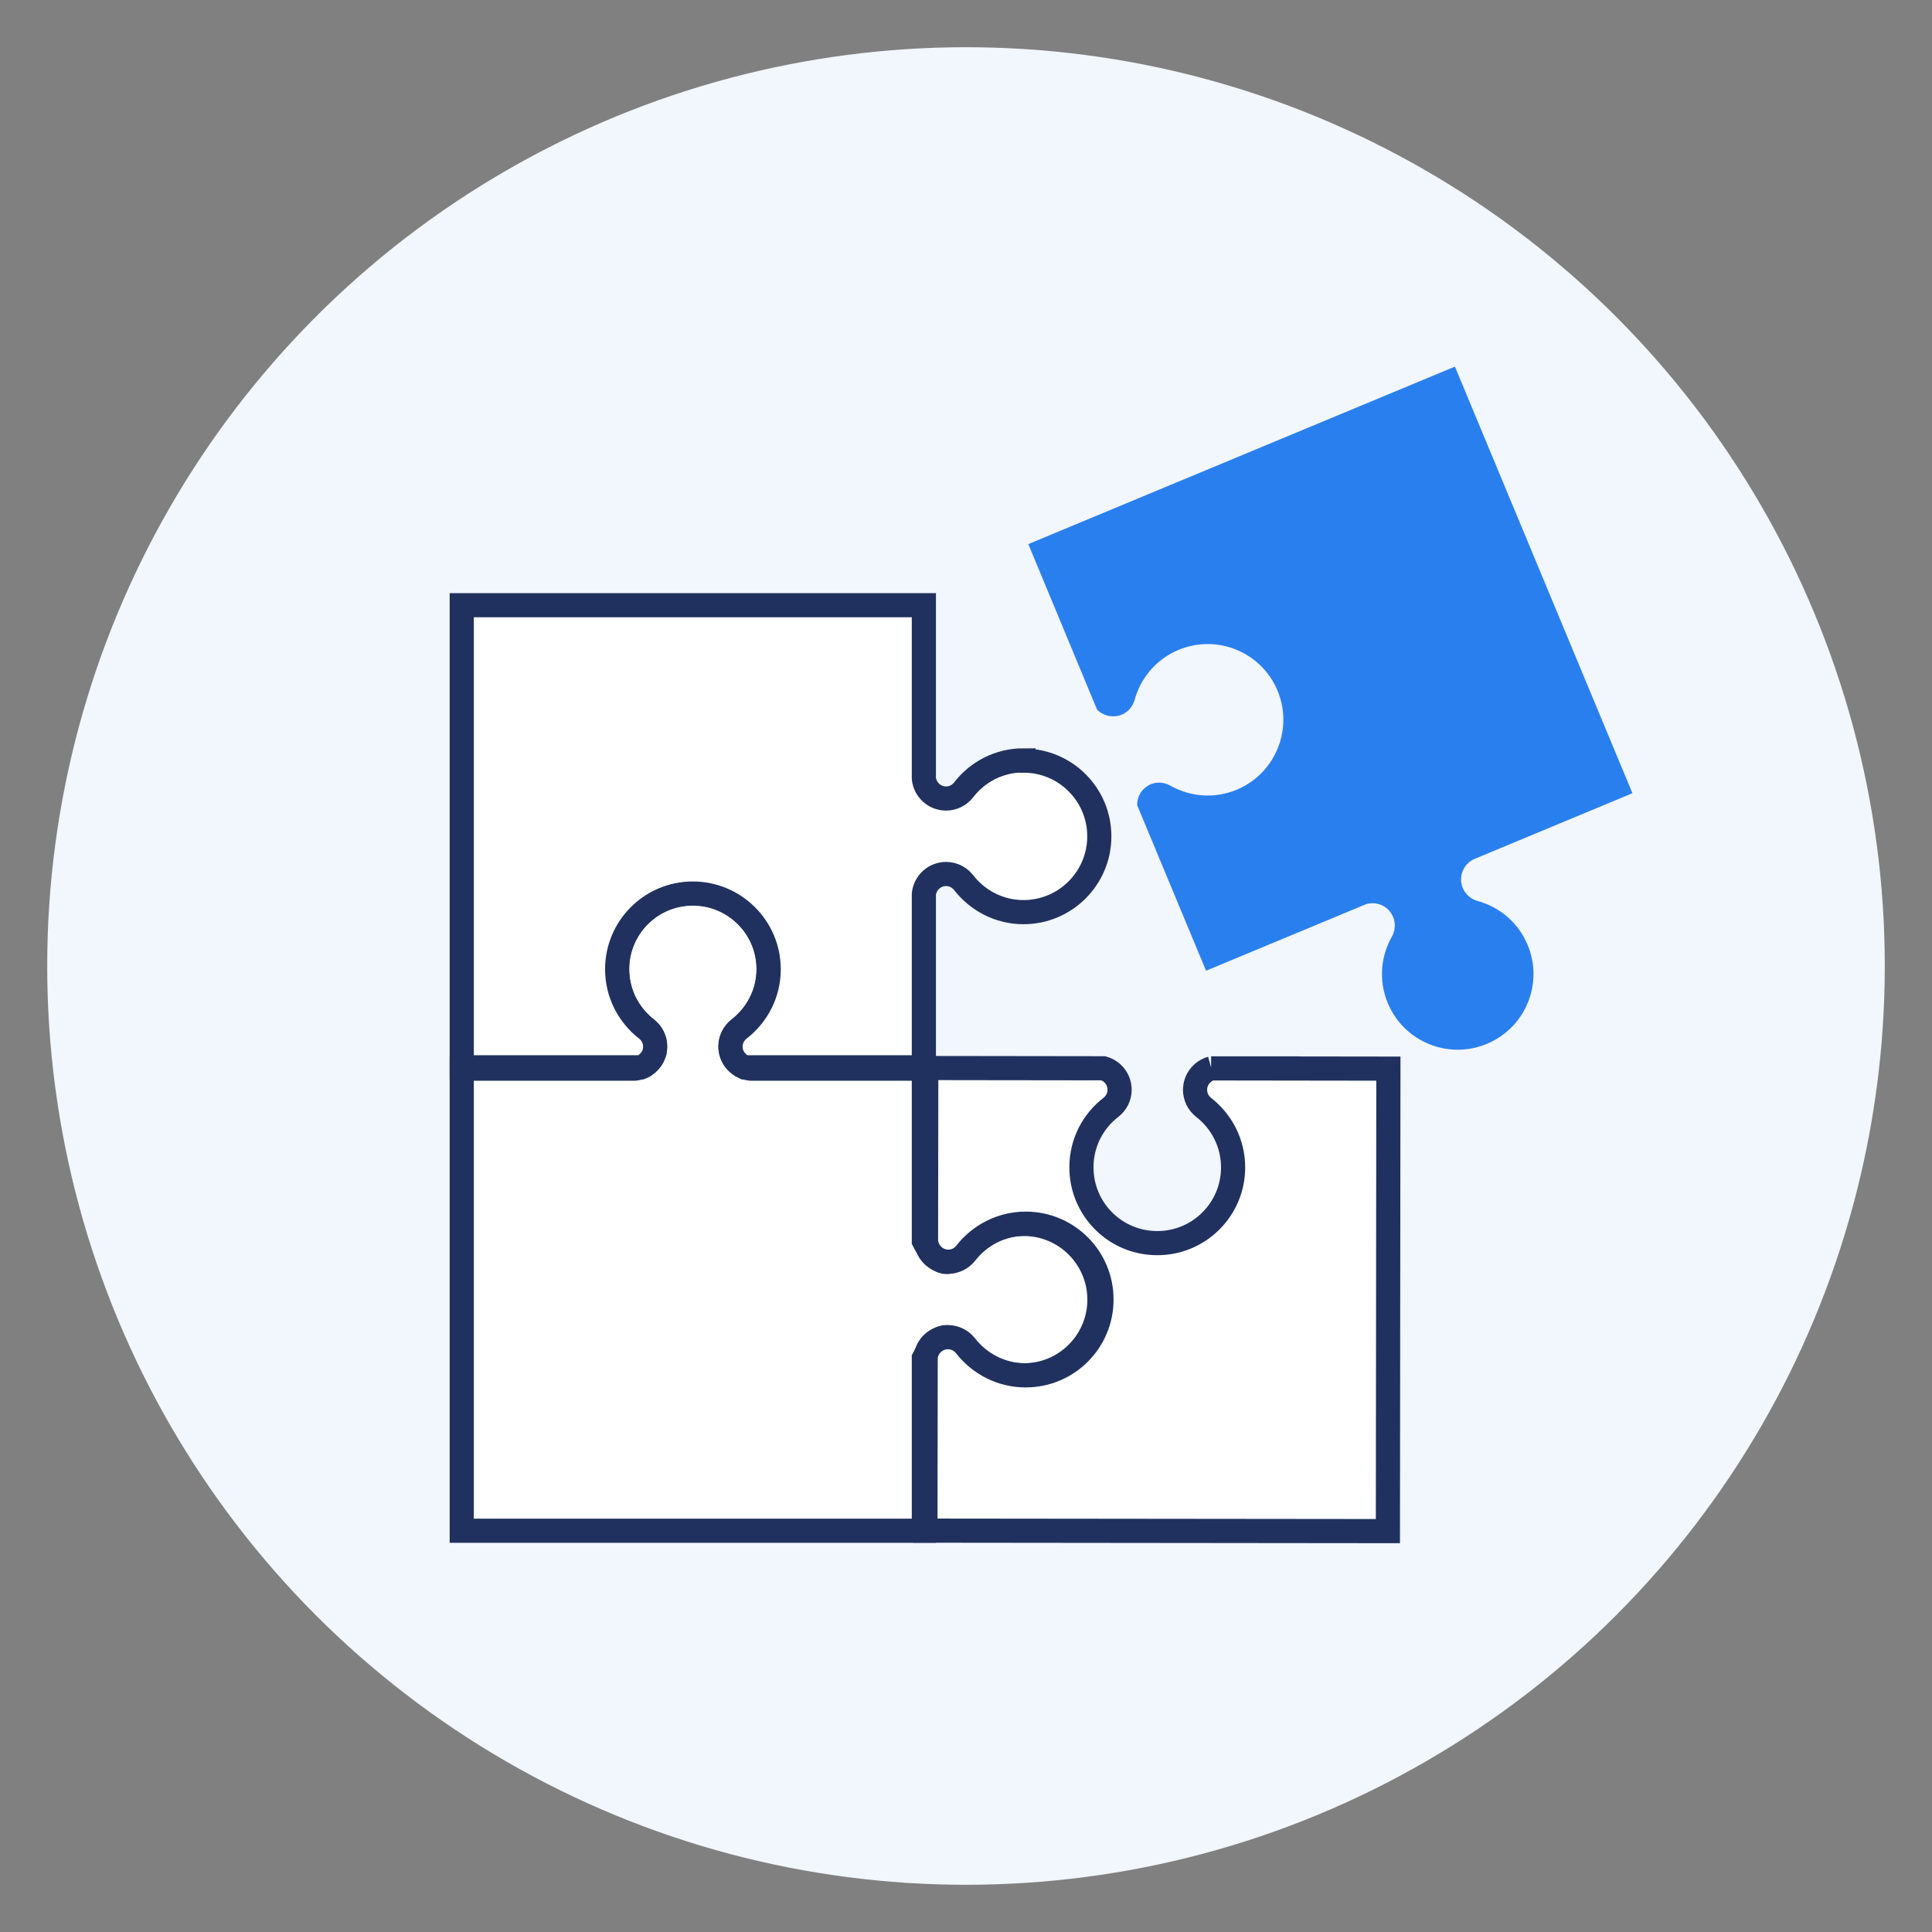 <?xml version="1.0" encoding="UTF-8"?> <svg xmlns="http://www.w3.org/2000/svg" width="160" height="160" viewBox="0 0 160 160"><rect x="0" y="0" width="160" height="160" fill="#808080" stroke="none"/> <defs> <style>.c{fill:#f2f6fd;}.d{fill:#2a7fee;}.e{fill:#fff;stroke:#21315f;stroke-miterlimit:10;stroke-width:2px;}</style> </defs> <g id="a"></g> <g id="b"> <circle class="c" cx="80" cy="80" r="76.09"></circle> <path class="d" d="M121.95,71.2l13.24-5.51-14.7-35.33-35.33,14.7,5.7,13.72c.07,.06,.13,.12,.2,.17,0,0,.02,.01,.03,.02,.07,.05,.14,.1,.21,.13h.02c.13,.08,.28,.13,.42,.17,.03,0,.05,.02,.07,.02,.05,.01,.1,.01,.15,.02,.06,0,.11,.01,.17,.01,.05,0,.09,0,.13,0,.07,0,.14,0,.21-.02,.04,0,.07,0,.11-.02,.1-.02,.21-.05,.31-.09,.55-.23,.91-.69,1.07-1.21,.49-1.81,1.77-3.38,3.64-4.16,3.2-1.33,6.87,.18,8.2,3.38,1.33,3.2-.19,6.87-3.38,8.2-1.87,.78-3.89,.58-5.52-.35-.48-.26-1.07-.32-1.61-.1-.1,.04-.2,.1-.28,.16-.03,.02-.06,.04-.09,.06-.06,.04-.11,.09-.16,.13-.03,.03-.07,.06-.09,.09-.04,.04-.08,.08-.11,.13-.03,.04-.06,.08-.09,.12-.01,.02-.02,.04-.04,.07-.08,.13-.14,.26-.18,.41v.02c-.03,.08-.05,.16-.06,.24,0,.01,0,.02,0,.04-.01,.08-.02,.17-.02,.25l5.71,13.72,13.25-5.51c.9-.27,1.88,.17,2.24,1.06,.23,.54,.17,1.13-.09,1.61-.93,1.63-1.13,3.66-.35,5.52,1.33,3.2,5,4.71,8.2,3.38,3.2-1.33,4.72-5,3.38-8.2-.78-1.87-2.35-3.15-4.16-3.64-.52-.15-.98-.52-1.21-1.07-.37-.89,0-1.88,.83-2.34Z"></path> <path class="e" d="M76.51,126.76v-14.29s.87-1.73,1.85-1.73c.59,0,1.11,.28,1.45,.71,1.15,1.49,2.94,2.45,4.97,2.45,3.46,0,6.27-2.81,6.27-6.27s-2.81-6.27-6.27-6.27c-2.02,0-3.82,.96-4.97,2.44-.34,.43-.86,.71-1.45,.71-.98,0-1.85-1.73-1.85-1.73v-14.28h-14.35c-.94-.1-1.67-.88-1.67-1.84,0-.59,.28-1.11,.71-1.45,1.48-1.15,2.45-2.94,2.45-4.96,0-3.47-2.81-6.27-6.28-6.27s-6.27,2.81-6.27,6.27c0,2.02,.96,3.81,2.44,4.96,.43,.34,.71,.86,.71,1.45,0,.96-.73,1.74-1.67,1.84h-14.34v38.27h38.27Z"></path> <path class="e" d="M84.76,62.97c-2.02,0-3.82,.96-4.96,2.45-.34,.43-.86,.71-1.45,.71-.96,0-1.74-.73-1.84-1.66v-14.35H38.24v38.27h14.86c.08-.03,.16-.07,.23-.12,0,0,.02-.01,.03-.01,.07-.05,.14-.09,.21-.15,0,0,0,0,.01-.01,.12-.1,.22-.21,.31-.33,.02-.02,.03-.04,.05-.06,.03-.04,.05-.09,.08-.13,.03-.05,.05-.1,.08-.15,.02-.04,.04-.08,.05-.12,.02-.07,.04-.13,.06-.19,0-.04,.02-.07,.02-.11,.02-.11,.03-.21,.03-.33,0-.59-.28-1.11-.71-1.45-1.48-1.15-2.44-2.94-2.44-4.96,0-3.47,2.81-6.27,6.27-6.27s6.28,2.81,6.28,6.27c0,2.02-.96,3.81-2.45,4.96-.43,.34-.71,.86-.71,1.45,0,.11,.01,.22,.03,.33,0,.04,.02,.07,.02,.11,.02,.07,.04,.13,.06,.19,.01,.04,.03,.08,.05,.12,.02,.05,.05,.1,.08,.15,.02,.05,.05,.09,.08,.13,.02,.02,.03,.04,.05,.06,.09,.12,.19,.23,.31,.33,0,0,0,0,.01,.01,.06,.05,.13,.1,.2,.14,0,0,.02,.01,.03,.02,.08,.04,.15,.08,.23,.12h14.86v-14.35c.1-.93,.88-1.66,1.84-1.66,.59,0,1.11,.28,1.45,.71,1.15,1.48,2.94,2.45,4.96,2.45,3.46,0,6.28-2.81,6.28-6.28s-2.81-6.27-6.28-6.27Z"></path> <path class="e" d="M100.32,88.48c-.78,.22-1.35,.93-1.35,1.78,0,.59,.28,1.11,.71,1.45,1.48,1.15,2.44,2.94,2.44,4.97,0,3.47-2.82,6.28-6.29,6.27-3.47,0-6.28-2.82-6.27-6.29,0-2.02,.96-3.82,2.45-4.96,.43-.34,.71-.86,.71-1.45,0-.85-.57-1.56-1.35-1.78l-14.66-.02-.02,14.36c.1,.94,.88,1.67,1.84,1.68,.59,0,1.11-.28,1.45-.71,1.15-1.48,2.95-2.44,4.97-2.44,3.47,0,6.28,2.82,6.27,6.29,0,3.47-2.82,6.28-6.29,6.27-2.02,0-3.82-.97-4.97-2.45-.34-.43-.86-.71-1.45-.71-.97,0-1.75,.73-1.85,1.67l-.02,14.35,38.3,.04,.04-38.3-14.68-.02Z"></path> </g> </svg> 